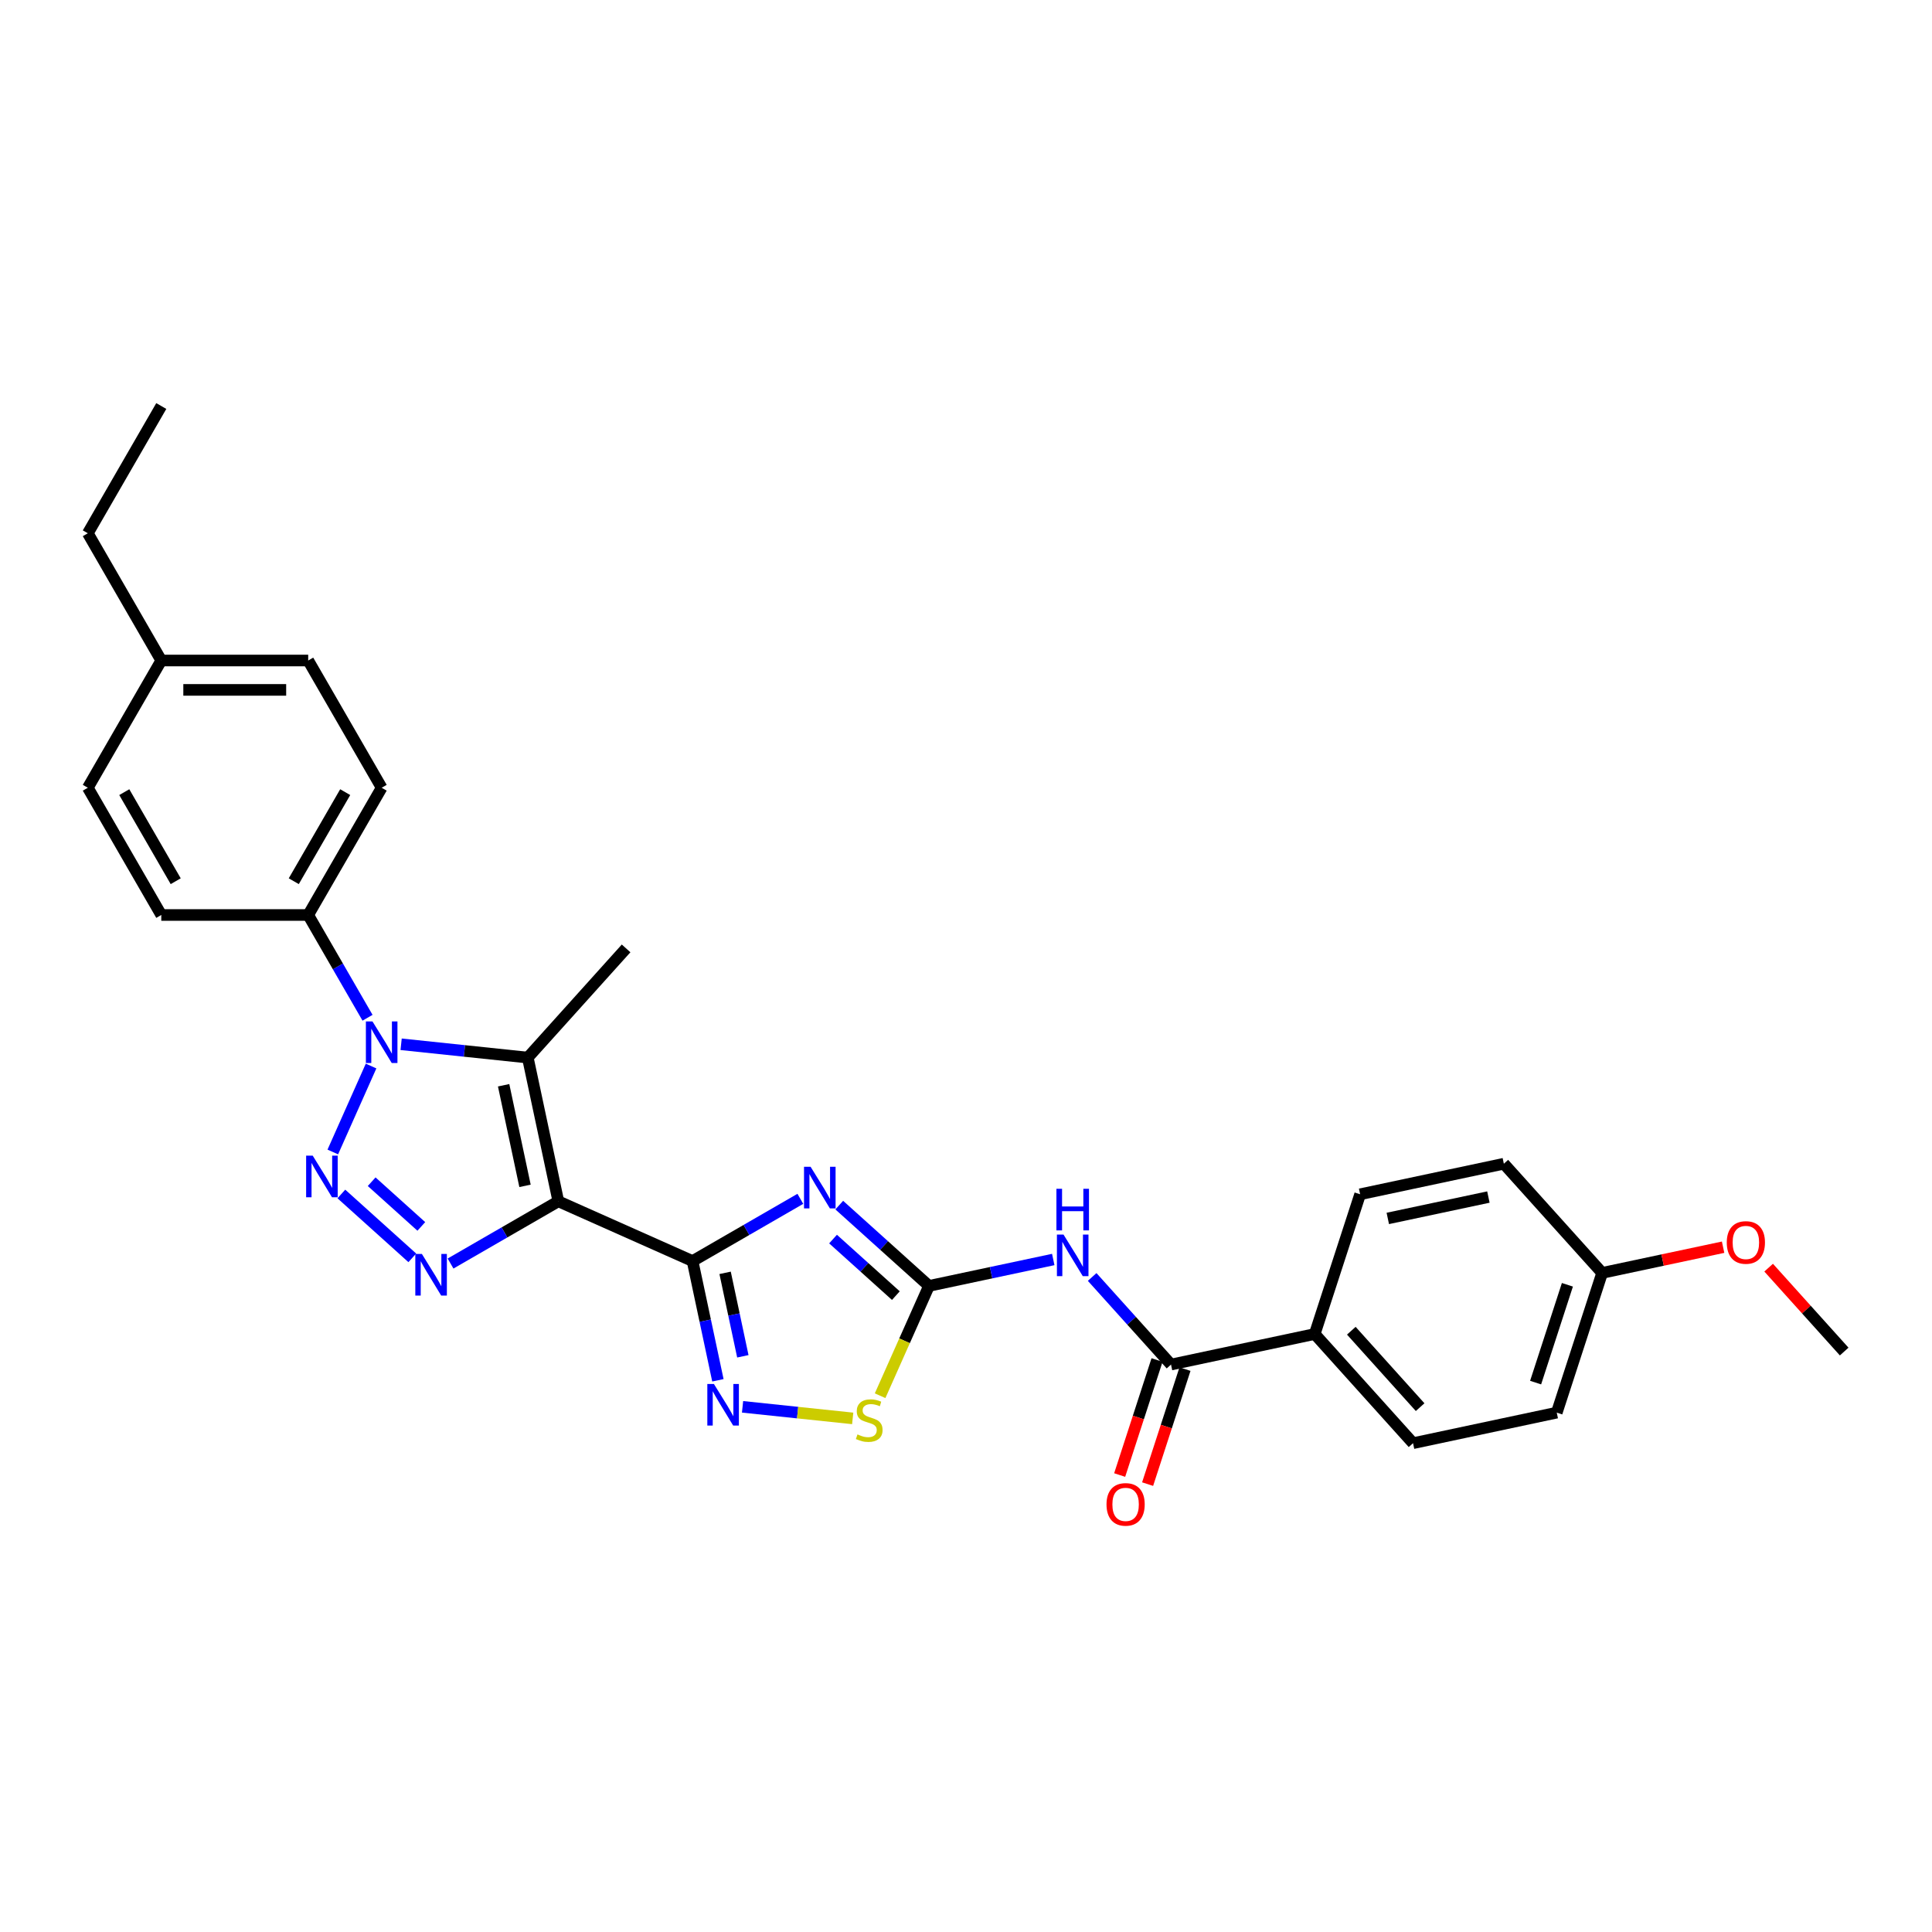 <?xml version='1.0' encoding='iso-8859-1'?>
<svg version='1.1' baseProfile='full'
              xmlns='http://www.w3.org/2000/svg'
                      xmlns:rdkit='http://www.rdkit.org/xml'
                      xmlns:xlink='http://www.w3.org/1999/xlink'
                  xml:space='preserve'
width='1000px' height='1000px' viewBox='0 0 1000 1000'>
<!-- END OF HEADER -->
<rect style='opacity:1.0;fill:#FFFFFF;stroke:none' width='1000' height='1000' x='0' y='0'> </rect>
<path class='bond-0' d='M 288.994,621.793 L 358.467,652.724' style='fill:none;fill-rule:evenodd;stroke:#000000;stroke-width:6px;stroke-linecap:butt;stroke-linejoin:miter;stroke-opacity:1' />
<path class='bond-4' d='M 288.994,621.793 L 261.098,637.898' style='fill:none;fill-rule:evenodd;stroke:#000000;stroke-width:6px;stroke-linecap:butt;stroke-linejoin:miter;stroke-opacity:1' />
<path class='bond-4' d='M 261.098,637.898 L 233.203,654.004' style='fill:none;fill-rule:evenodd;stroke:#0000FF;stroke-width:6px;stroke-linecap:butt;stroke-linejoin:miter;stroke-opacity:1' />
<path class='bond-5' d='M 288.994,621.793 L 273.182,547.407' style='fill:none;fill-rule:evenodd;stroke:#000000;stroke-width:6px;stroke-linecap:butt;stroke-linejoin:miter;stroke-opacity:1' />
<path class='bond-5' d='M 271.745,613.797 L 260.677,561.727' style='fill:none;fill-rule:evenodd;stroke:#000000;stroke-width:6px;stroke-linecap:butt;stroke-linejoin:miter;stroke-opacity:1' />
<path class='bond-2' d='M 358.467,652.724 L 386.363,636.619' style='fill:none;fill-rule:evenodd;stroke:#000000;stroke-width:6px;stroke-linecap:butt;stroke-linejoin:miter;stroke-opacity:1' />
<path class='bond-2' d='M 386.363,636.619 L 414.258,620.514' style='fill:none;fill-rule:evenodd;stroke:#0000FF;stroke-width:6px;stroke-linecap:butt;stroke-linejoin:miter;stroke-opacity:1' />
<path class='bond-7' d='M 358.467,652.724 L 365.026,683.583' style='fill:none;fill-rule:evenodd;stroke:#000000;stroke-width:6px;stroke-linecap:butt;stroke-linejoin:miter;stroke-opacity:1' />
<path class='bond-7' d='M 365.026,683.583 L 371.585,714.441' style='fill:none;fill-rule:evenodd;stroke:#0000FF;stroke-width:6px;stroke-linecap:butt;stroke-linejoin:miter;stroke-opacity:1' />
<path class='bond-7' d='M 375.312,658.82 L 379.904,680.421' style='fill:none;fill-rule:evenodd;stroke:#000000;stroke-width:6px;stroke-linecap:butt;stroke-linejoin:miter;stroke-opacity:1' />
<path class='bond-7' d='M 379.904,680.421 L 384.495,702.021' style='fill:none;fill-rule:evenodd;stroke:#0000FF;stroke-width:6px;stroke-linecap:butt;stroke-linejoin:miter;stroke-opacity:1' />
<path class='bond-1' d='M 176.688,617.997 L 213.404,651.056' style='fill:none;fill-rule:evenodd;stroke:#0000FF;stroke-width:6px;stroke-linecap:butt;stroke-linejoin:miter;stroke-opacity:1' />
<path class='bond-1' d='M 192.373,611.653 L 218.074,634.794' style='fill:none;fill-rule:evenodd;stroke:#0000FF;stroke-width:6px;stroke-linecap:butt;stroke-linejoin:miter;stroke-opacity:1' />
<path class='bond-29' d='M 172.26,596.261 L 192.064,551.78' style='fill:none;fill-rule:evenodd;stroke:#0000FF;stroke-width:6px;stroke-linecap:butt;stroke-linejoin:miter;stroke-opacity:1' />
<path class='bond-6' d='M 434.396,623.766 L 457.619,644.676' style='fill:none;fill-rule:evenodd;stroke:#0000FF;stroke-width:6px;stroke-linecap:butt;stroke-linejoin:miter;stroke-opacity:1' />
<path class='bond-6' d='M 457.619,644.676 L 480.842,665.587' style='fill:none;fill-rule:evenodd;stroke:#000000;stroke-width:6px;stroke-linecap:butt;stroke-linejoin:miter;stroke-opacity:1' />
<path class='bond-6' d='M 431.185,641.342 L 447.441,655.979' style='fill:none;fill-rule:evenodd;stroke:#0000FF;stroke-width:6px;stroke-linecap:butt;stroke-linejoin:miter;stroke-opacity:1' />
<path class='bond-6' d='M 447.441,655.979 L 463.697,670.616' style='fill:none;fill-rule:evenodd;stroke:#000000;stroke-width:6px;stroke-linecap:butt;stroke-linejoin:miter;stroke-opacity:1' />
<path class='bond-3' d='M 207.62,540.516 L 240.401,543.961' style='fill:none;fill-rule:evenodd;stroke:#0000FF;stroke-width:6px;stroke-linecap:butt;stroke-linejoin:miter;stroke-opacity:1' />
<path class='bond-3' d='M 240.401,543.961 L 273.182,547.407' style='fill:none;fill-rule:evenodd;stroke:#000000;stroke-width:6px;stroke-linecap:butt;stroke-linejoin:miter;stroke-opacity:1' />
<path class='bond-11' d='M 190.236,526.788 L 174.881,500.193' style='fill:none;fill-rule:evenodd;stroke:#0000FF;stroke-width:6px;stroke-linecap:butt;stroke-linejoin:miter;stroke-opacity:1' />
<path class='bond-11' d='M 174.881,500.193 L 159.527,473.598' style='fill:none;fill-rule:evenodd;stroke:#000000;stroke-width:6px;stroke-linecap:butt;stroke-linejoin:miter;stroke-opacity:1' />
<path class='bond-18' d='M 273.182,547.407 L 324.069,490.892' style='fill:none;fill-rule:evenodd;stroke:#000000;stroke-width:6px;stroke-linecap:butt;stroke-linejoin:miter;stroke-opacity:1' />
<path class='bond-8' d='M 480.842,665.587 L 513,658.751' style='fill:none;fill-rule:evenodd;stroke:#000000;stroke-width:6px;stroke-linecap:butt;stroke-linejoin:miter;stroke-opacity:1' />
<path class='bond-8' d='M 513,658.751 L 545.159,651.915' style='fill:none;fill-rule:evenodd;stroke:#0000FF;stroke-width:6px;stroke-linecap:butt;stroke-linejoin:miter;stroke-opacity:1' />
<path class='bond-30' d='M 480.842,665.587 L 468.189,694.004' style='fill:none;fill-rule:evenodd;stroke:#000000;stroke-width:6px;stroke-linecap:butt;stroke-linejoin:miter;stroke-opacity:1' />
<path class='bond-30' d='M 468.189,694.004 L 455.537,722.421' style='fill:none;fill-rule:evenodd;stroke:#CCCC00;stroke-width:6px;stroke-linecap:butt;stroke-linejoin:miter;stroke-opacity:1' />
<path class='bond-9' d='M 384.347,728.169 L 412.852,731.165' style='fill:none;fill-rule:evenodd;stroke:#0000FF;stroke-width:6px;stroke-linecap:butt;stroke-linejoin:miter;stroke-opacity:1' />
<path class='bond-9' d='M 412.852,731.165 L 441.357,734.161' style='fill:none;fill-rule:evenodd;stroke:#CCCC00;stroke-width:6px;stroke-linecap:butt;stroke-linejoin:miter;stroke-opacity:1' />
<path class='bond-10' d='M 565.297,660.958 L 585.705,683.624' style='fill:none;fill-rule:evenodd;stroke:#0000FF;stroke-width:6px;stroke-linecap:butt;stroke-linejoin:miter;stroke-opacity:1' />
<path class='bond-10' d='M 585.705,683.624 L 606.114,706.29' style='fill:none;fill-rule:evenodd;stroke:#000000;stroke-width:6px;stroke-linecap:butt;stroke-linejoin:miter;stroke-opacity:1' />
<path class='bond-12' d='M 606.114,706.29 L 680.5,690.479' style='fill:none;fill-rule:evenodd;stroke:#000000;stroke-width:6px;stroke-linecap:butt;stroke-linejoin:miter;stroke-opacity:1' />
<path class='bond-13' d='M 598.881,703.94 L 589.209,733.707' style='fill:none;fill-rule:evenodd;stroke:#000000;stroke-width:6px;stroke-linecap:butt;stroke-linejoin:miter;stroke-opacity:1' />
<path class='bond-13' d='M 589.209,733.707 L 579.537,763.475' style='fill:none;fill-rule:evenodd;stroke:#FF0000;stroke-width:6px;stroke-linecap:butt;stroke-linejoin:miter;stroke-opacity:1' />
<path class='bond-13' d='M 613.347,708.64 L 603.675,738.407' style='fill:none;fill-rule:evenodd;stroke:#000000;stroke-width:6px;stroke-linecap:butt;stroke-linejoin:miter;stroke-opacity:1' />
<path class='bond-13' d='M 603.675,738.407 L 594.003,768.175' style='fill:none;fill-rule:evenodd;stroke:#FF0000;stroke-width:6px;stroke-linecap:butt;stroke-linejoin:miter;stroke-opacity:1' />
<path class='bond-14' d='M 159.527,473.598 L 197.551,407.738' style='fill:none;fill-rule:evenodd;stroke:#000000;stroke-width:6px;stroke-linecap:butt;stroke-linejoin:miter;stroke-opacity:1' />
<path class='bond-14' d='M 152.058,456.114 L 178.675,410.012' style='fill:none;fill-rule:evenodd;stroke:#000000;stroke-width:6px;stroke-linecap:butt;stroke-linejoin:miter;stroke-opacity:1' />
<path class='bond-15' d='M 159.527,473.598 L 83.479,473.598' style='fill:none;fill-rule:evenodd;stroke:#000000;stroke-width:6px;stroke-linecap:butt;stroke-linejoin:miter;stroke-opacity:1' />
<path class='bond-16' d='M 680.5,690.479 L 731.387,746.993' style='fill:none;fill-rule:evenodd;stroke:#000000;stroke-width:6px;stroke-linecap:butt;stroke-linejoin:miter;stroke-opacity:1' />
<path class='bond-16' d='M 699.436,688.779 L 735.057,728.339' style='fill:none;fill-rule:evenodd;stroke:#000000;stroke-width:6px;stroke-linecap:butt;stroke-linejoin:miter;stroke-opacity:1' />
<path class='bond-17' d='M 680.5,690.479 L 704.001,618.153' style='fill:none;fill-rule:evenodd;stroke:#000000;stroke-width:6px;stroke-linecap:butt;stroke-linejoin:miter;stroke-opacity:1' />
<path class='bond-22' d='M 197.551,407.738 L 159.527,341.878' style='fill:none;fill-rule:evenodd;stroke:#000000;stroke-width:6px;stroke-linecap:butt;stroke-linejoin:miter;stroke-opacity:1' />
<path class='bond-23' d='M 83.479,473.598 L 45.455,407.738' style='fill:none;fill-rule:evenodd;stroke:#000000;stroke-width:6px;stroke-linecap:butt;stroke-linejoin:miter;stroke-opacity:1' />
<path class='bond-23' d='M 90.947,456.114 L 64.33,410.012' style='fill:none;fill-rule:evenodd;stroke:#000000;stroke-width:6px;stroke-linecap:butt;stroke-linejoin:miter;stroke-opacity:1' />
<path class='bond-20' d='M 731.387,746.993 L 805.773,731.182' style='fill:none;fill-rule:evenodd;stroke:#000000;stroke-width:6px;stroke-linecap:butt;stroke-linejoin:miter;stroke-opacity:1' />
<path class='bond-21' d='M 704.001,618.153 L 778.387,602.341' style='fill:none;fill-rule:evenodd;stroke:#000000;stroke-width:6px;stroke-linecap:butt;stroke-linejoin:miter;stroke-opacity:1' />
<path class='bond-21' d='M 718.321,630.658 L 770.391,619.59' style='fill:none;fill-rule:evenodd;stroke:#000000;stroke-width:6px;stroke-linecap:butt;stroke-linejoin:miter;stroke-opacity:1' />
<path class='bond-19' d='M 829.273,658.856 L 778.387,602.341' style='fill:none;fill-rule:evenodd;stroke:#000000;stroke-width:6px;stroke-linecap:butt;stroke-linejoin:miter;stroke-opacity:1' />
<path class='bond-25' d='M 829.273,658.856 L 860.572,652.203' style='fill:none;fill-rule:evenodd;stroke:#000000;stroke-width:6px;stroke-linecap:butt;stroke-linejoin:miter;stroke-opacity:1' />
<path class='bond-25' d='M 860.572,652.203 L 891.872,645.55' style='fill:none;fill-rule:evenodd;stroke:#FF0000;stroke-width:6px;stroke-linecap:butt;stroke-linejoin:miter;stroke-opacity:1' />
<path class='bond-32' d='M 829.273,658.856 L 805.773,731.182' style='fill:none;fill-rule:evenodd;stroke:#000000;stroke-width:6px;stroke-linecap:butt;stroke-linejoin:miter;stroke-opacity:1' />
<path class='bond-32' d='M 811.283,665.005 L 794.833,715.633' style='fill:none;fill-rule:evenodd;stroke:#000000;stroke-width:6px;stroke-linecap:butt;stroke-linejoin:miter;stroke-opacity:1' />
<path class='bond-31' d='M 159.527,341.878 L 83.479,341.878' style='fill:none;fill-rule:evenodd;stroke:#000000;stroke-width:6px;stroke-linecap:butt;stroke-linejoin:miter;stroke-opacity:1' />
<path class='bond-31' d='M 148.12,357.088 L 94.886,357.088' style='fill:none;fill-rule:evenodd;stroke:#000000;stroke-width:6px;stroke-linecap:butt;stroke-linejoin:miter;stroke-opacity:1' />
<path class='bond-24' d='M 45.455,407.738 L 83.479,341.878' style='fill:none;fill-rule:evenodd;stroke:#000000;stroke-width:6px;stroke-linecap:butt;stroke-linejoin:miter;stroke-opacity:1' />
<path class='bond-26' d='M 83.479,341.878 L 45.455,276.019' style='fill:none;fill-rule:evenodd;stroke:#000000;stroke-width:6px;stroke-linecap:butt;stroke-linejoin:miter;stroke-opacity:1' />
<path class='bond-27' d='M 915.447,656.136 L 934.996,677.848' style='fill:none;fill-rule:evenodd;stroke:#FF0000;stroke-width:6px;stroke-linecap:butt;stroke-linejoin:miter;stroke-opacity:1' />
<path class='bond-27' d='M 934.996,677.848 L 954.545,699.56' style='fill:none;fill-rule:evenodd;stroke:#000000;stroke-width:6px;stroke-linecap:butt;stroke-linejoin:miter;stroke-opacity:1' />
<path class='bond-28' d='M 45.455,276.019 L 83.479,210.159' style='fill:none;fill-rule:evenodd;stroke:#000000;stroke-width:6px;stroke-linecap:butt;stroke-linejoin:miter;stroke-opacity:1' />
<path  class='atom-2' d='M 161.859 598.162
L 168.916 609.57
Q 169.616 610.695, 170.741 612.733
Q 171.867 614.771, 171.927 614.893
L 171.927 598.162
L 174.787 598.162
L 174.787 619.699
L 171.836 619.699
L 164.262 607.227
Q 163.38 605.767, 162.437 604.094
Q 161.524 602.421, 161.25 601.904
L 161.25 619.699
L 158.452 619.699
L 158.452 598.162
L 161.859 598.162
' fill='#0000FF'/>
<path  class='atom-3' d='M 419.566 603.932
L 426.623 615.339
Q 427.323 616.465, 428.449 618.503
Q 429.574 620.541, 429.635 620.663
L 429.635 603.932
L 432.494 603.932
L 432.494 625.469
L 429.544 625.469
L 421.969 612.997
Q 421.087 611.537, 420.144 609.864
Q 419.232 608.191, 418.958 607.674
L 418.958 625.469
L 416.159 625.469
L 416.159 603.932
L 419.566 603.932
' fill='#0000FF'/>
<path  class='atom-4' d='M 192.79 528.689
L 199.848 540.096
Q 200.547 541.222, 201.673 543.26
Q 202.798 545.298, 202.859 545.42
L 202.859 528.689
L 205.718 528.689
L 205.718 550.226
L 202.768 550.226
L 195.193 537.754
Q 194.311 536.294, 193.368 534.621
Q 192.456 532.948, 192.182 532.431
L 192.182 550.226
L 189.383 550.226
L 189.383 528.689
L 192.79 528.689
' fill='#0000FF'/>
<path  class='atom-5' d='M 218.373 649.049
L 225.431 660.456
Q 226.13 661.581, 227.256 663.619
Q 228.381 665.657, 228.442 665.779
L 228.442 649.049
L 231.302 649.049
L 231.302 670.585
L 228.351 670.585
L 220.777 658.113
Q 219.894 656.653, 218.951 654.98
Q 218.039 653.307, 217.765 652.79
L 217.765 670.585
L 214.966 670.585
L 214.966 649.049
L 218.373 649.049
' fill='#0000FF'/>
<path  class='atom-8' d='M 369.518 716.342
L 376.575 727.75
Q 377.275 728.875, 378.4 730.913
Q 379.526 732.951, 379.587 733.073
L 379.587 716.342
L 382.446 716.342
L 382.446 737.879
L 379.495 737.879
L 371.921 725.407
Q 371.039 723.947, 370.096 722.274
Q 369.183 720.601, 368.909 720.084
L 368.909 737.879
L 366.111 737.879
L 366.111 716.342
L 369.518 716.342
' fill='#0000FF'/>
<path  class='atom-9' d='M 550.467 639.007
L 557.525 650.414
Q 558.224 651.54, 559.35 653.578
Q 560.475 655.616, 560.536 655.737
L 560.536 639.007
L 563.395 639.007
L 563.395 660.544
L 560.445 660.544
L 552.87 648.072
Q 551.988 646.612, 551.045 644.939
Q 550.133 643.265, 549.859 642.748
L 549.859 660.544
L 547.06 660.544
L 547.06 639.007
L 550.467 639.007
' fill='#0000FF'/>
<path  class='atom-9' d='M 546.802 615.316
L 549.722 615.316
L 549.722 624.472
L 560.734 624.472
L 560.734 615.316
L 563.654 615.316
L 563.654 636.853
L 560.734 636.853
L 560.734 626.906
L 549.722 626.906
L 549.722 636.853
L 546.802 636.853
L 546.802 615.316
' fill='#0000FF'/>
<path  class='atom-10' d='M 443.826 742.452
Q 444.07 742.543, 445.073 742.969
Q 446.077 743.395, 447.172 743.669
Q 448.298 743.912, 449.393 743.912
Q 451.431 743.912, 452.617 742.939
Q 453.804 741.935, 453.804 740.201
Q 453.804 739.014, 453.195 738.284
Q 452.617 737.554, 451.705 737.159
Q 450.792 736.763, 449.271 736.307
Q 447.355 735.729, 446.199 735.182
Q 445.073 734.634, 444.252 733.478
Q 443.461 732.322, 443.461 730.375
Q 443.461 727.668, 445.286 725.995
Q 447.142 724.322, 450.792 724.322
Q 453.287 724.322, 456.116 725.508
L 455.416 727.851
Q 452.83 726.786, 450.883 726.786
Q 448.784 726.786, 447.629 727.668
Q 446.473 728.52, 446.503 730.01
Q 446.503 731.166, 447.081 731.866
Q 447.689 732.566, 448.541 732.961
Q 449.423 733.356, 450.883 733.813
Q 452.83 734.421, 453.986 735.03
Q 455.142 735.638, 455.963 736.885
Q 456.815 738.102, 456.815 740.201
Q 456.815 743.182, 454.808 744.794
Q 452.83 746.376, 449.515 746.376
Q 447.598 746.376, 446.138 745.95
Q 444.708 745.555, 443.005 744.855
L 443.826 742.452
' fill='#CCCC00'/>
<path  class='atom-14' d='M 572.728 778.677
Q 572.728 773.506, 575.283 770.616
Q 577.838 767.726, 582.614 767.726
Q 587.39 767.726, 589.945 770.616
Q 592.5 773.506, 592.5 778.677
Q 592.5 783.909, 589.914 786.89
Q 587.329 789.841, 582.614 789.841
Q 577.868 789.841, 575.283 786.89
Q 572.728 783.939, 572.728 778.677
M 582.614 787.407
Q 585.899 787.407, 587.663 785.217
Q 589.458 782.996, 589.458 778.677
Q 589.458 774.449, 587.663 772.319
Q 585.899 770.16, 582.614 770.16
Q 579.329 770.16, 577.534 772.289
Q 575.77 774.418, 575.77 778.677
Q 575.77 783.027, 577.534 785.217
Q 579.329 787.407, 582.614 787.407
' fill='#FF0000'/>
<path  class='atom-26' d='M 893.773 643.106
Q 893.773 637.934, 896.328 635.045
Q 898.883 632.155, 903.659 632.155
Q 908.435 632.155, 910.99 635.045
Q 913.546 637.934, 913.546 643.106
Q 913.546 648.338, 910.96 651.319
Q 908.374 654.27, 903.659 654.27
Q 898.914 654.27, 896.328 651.319
Q 893.773 648.368, 893.773 643.106
M 903.659 651.836
Q 906.945 651.836, 908.709 649.646
Q 910.504 647.425, 910.504 643.106
Q 910.504 638.877, 908.709 636.748
Q 906.945 634.588, 903.659 634.588
Q 900.374 634.588, 898.579 636.718
Q 896.815 638.847, 896.815 643.106
Q 896.815 647.456, 898.579 649.646
Q 900.374 651.836, 903.659 651.836
' fill='#FF0000'/>
</svg>
